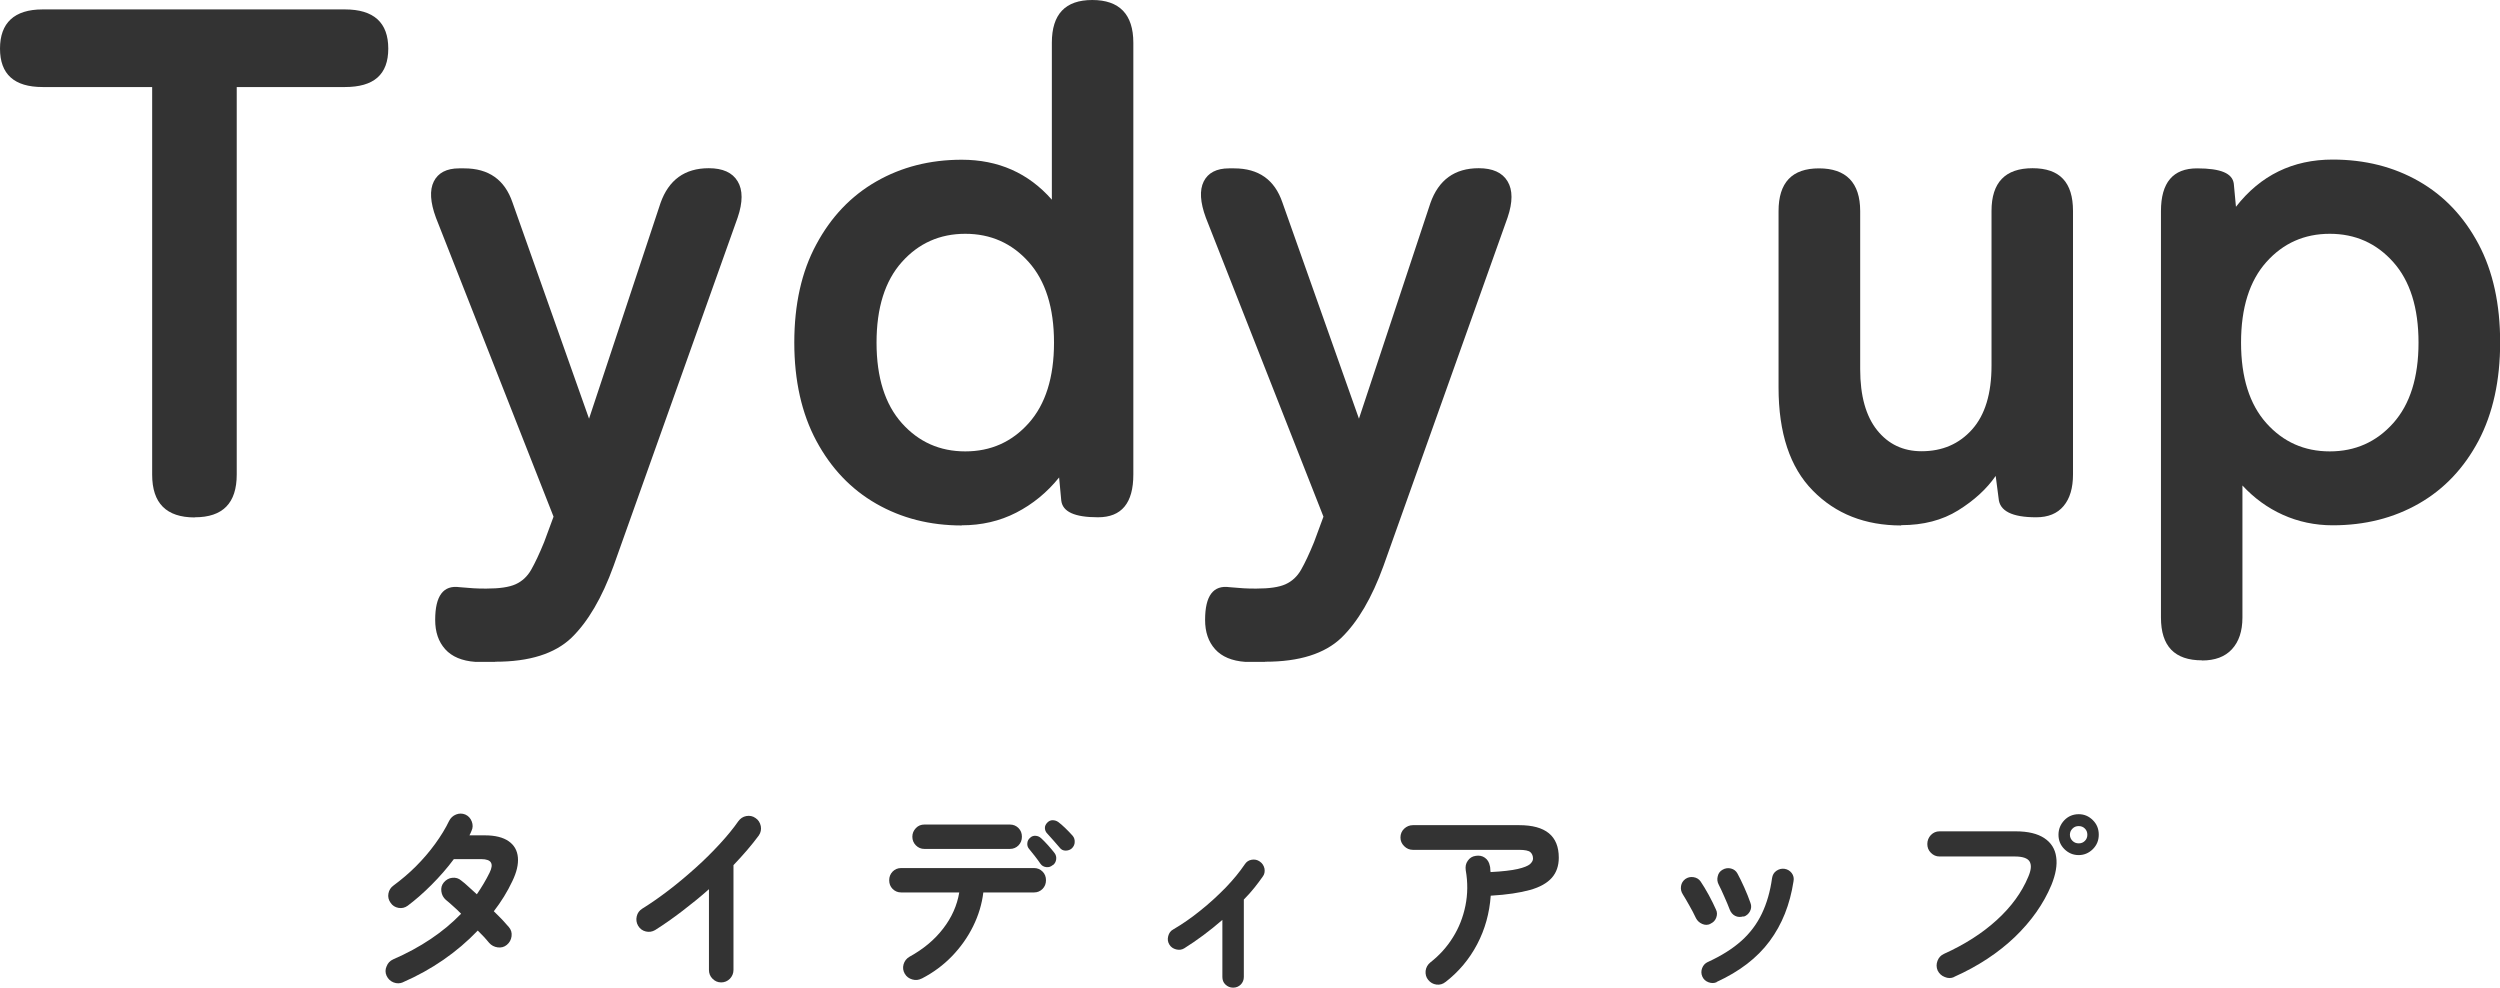 <?xml version="1.0" encoding="UTF-8"?><svg id="_レイヤー_2" xmlns="http://www.w3.org/2000/svg" width="162" height="64" viewBox="0 0 162 64"><defs><style>.cls-1{fill:#333;}</style></defs><g id="_ヘッダー"><path class="cls-1" d="m12.62,33.53c-1.84,0-2.76-.92-2.76-2.77V5.64H2.76c-1.84,0-2.76-.83-2.76-2.49S.92.61,2.76.61h19.59c1.87,0,2.81.85,2.81,2.54s-.94,2.49-2.81,2.49h-7.01v25.11c0,1.85-.9,2.77-2.71,2.77Z"/><path class="cls-1" d="m32.07,42.89h-1.26c-.87-.06-1.53-.34-1.96-.82-.44-.49-.65-1.12-.65-1.9,0-1.57.53-2.27,1.59-2.12.31.03.61.05.89.07.28.02.56.02.84.02.84,0,1.47-.09,1.89-.28.42-.19.76-.5,1.01-.94.25-.44.53-1.03.84-1.79l.61-1.65-7.62-19.37c-.37-1-.42-1.79-.14-2.35.28-.56.83-.85,1.64-.85h.33c1.59,0,2.63.74,3.13,2.21l4.96,14.01,4.63-13.97c.53-1.5,1.57-2.26,3.13-2.26.9,0,1.53.28,1.87.85.34.56.34,1.35,0,2.35l-8.04,22.57c-.75,2.07-1.66,3.62-2.73,4.66-1.08,1.03-2.72,1.55-4.93,1.55Z"/><path class="cls-1" d="m62.32,34.05c-2.06,0-3.9-.47-5.54-1.41s-2.93-2.3-3.88-4.07c-.95-1.77-1.43-3.9-1.43-6.37s.47-4.6,1.43-6.37c.95-1.77,2.24-3.13,3.88-4.07,1.64-.94,3.48-1.41,5.54-1.41,2.37,0,4.32.86,5.84,2.59V2.77c0-1.85.87-2.77,2.62-2.77s2.66.92,2.66,2.77v27.98c0,1.85-.76,2.77-2.29,2.77s-2.29-.36-2.38-1.08l-.14-1.5c-.78.97-1.71,1.73-2.78,2.28s-2.25.82-3.53.82Zm.23-4.8c1.65,0,3.02-.61,4.11-1.83s1.64-2.96,1.64-5.22-.55-4-1.64-5.22-2.46-1.83-4.11-1.83-3.02.61-4.11,1.83c-1.09,1.22-1.64,2.96-1.64,5.22s.55,4,1.64,5.22c1.09,1.22,2.46,1.83,4.11,1.83Z"/><path class="cls-1" d="m81.96,42.89h-1.26c-.87-.06-1.53-.34-1.96-.82-.44-.49-.65-1.12-.65-1.9,0-1.57.53-2.27,1.59-2.12.31.03.61.05.89.07.28.02.56.02.84.02.84,0,1.47-.09,1.89-.28.42-.19.76-.5,1.01-.94.25-.44.53-1.03.84-1.79l.61-1.65-7.62-19.37c-.37-1-.42-1.79-.14-2.35.28-.56.83-.85,1.64-.85h.33c1.59,0,2.63.74,3.13,2.21l4.96,14.01,4.63-13.97c.53-1.5,1.57-2.26,3.13-2.26.9,0,1.53.28,1.87.85.34.56.34,1.35,0,2.35l-8.04,22.57c-.75,2.07-1.66,3.62-2.73,4.66-1.08,1.03-2.72,1.55-4.93,1.55Z"/><path class="cls-1" d="m123.2,34.05c-2.34,0-4.25-.75-5.73-2.26-1.48-1.5-2.22-3.73-2.22-6.68v-11.43c0-1.85.87-2.77,2.62-2.77s2.67.92,2.67,2.77v10.25c0,1.72.37,3.04,1.1,3.95.73.91,1.69,1.36,2.88,1.36,1.34,0,2.43-.47,3.27-1.41.84-.94,1.26-2.32,1.26-4.14v-10.02c0-1.85.89-2.77,2.66-2.77s2.62.92,2.62,2.77v17.07c0,.88-.2,1.56-.61,2.05-.41.49-1,.73-1.78.73-1.56,0-2.37-.41-2.43-1.22l-.19-1.46c-.59.85-1.4,1.59-2.43,2.23-1.03.64-2.26.96-3.69.96Z"/><path class="cls-1" d="m142.69,42.79c-1.78,0-2.66-.92-2.66-2.77V13.68c0-1.85.78-2.77,2.34-2.77s2.29.33,2.38.99l.14,1.5c1.59-2.04,3.68-3.06,6.27-3.06,2.09,0,3.95.47,5.59,1.41,1.64.94,2.92,2.3,3.86,4.07.94,1.77,1.4,3.9,1.4,6.37s-.47,4.6-1.4,6.37c-.94,1.77-2.22,3.13-3.86,4.07-1.64.94-3.5,1.41-5.59,1.41-1.15,0-2.23-.23-3.23-.68-1-.45-1.87-1.09-2.62-1.9v8.56c0,.88-.23,1.56-.68,2.05-.45.49-1.1.73-1.94.73Zm8.28-13.54c1.65,0,3.02-.61,4.11-1.83,1.09-1.22,1.64-2.96,1.64-5.22s-.55-4-1.64-5.22c-1.09-1.22-2.46-1.83-4.11-1.83s-3.02.61-4.11,1.83c-1.09,1.22-1.64,2.96-1.64,5.22s.55,4,1.64,5.22c1.09,1.22,2.46,1.83,4.11,1.83Z"/><path class="cls-1" d="m26.12,63.65c-.21.09-.41.09-.62.01-.2-.08-.35-.22-.45-.43-.09-.2-.09-.41,0-.61.08-.21.22-.36.42-.45,1.79-.78,3.25-1.76,4.41-2.96-.19-.19-.37-.37-.55-.52-.17-.16-.32-.28-.44-.38-.17-.15-.26-.33-.29-.55-.03-.22.02-.41.16-.58.15-.17.33-.28.55-.3s.41.03.58.18c.15.11.31.25.47.4.17.15.35.32.54.49.16-.23.3-.46.44-.69.14-.24.27-.47.39-.72.14-.29.17-.5.08-.65-.08-.14-.29-.22-.63-.22h-1.77c-.43.58-.92,1.14-1.46,1.68-.54.54-1.05.98-1.53,1.34-.18.13-.38.18-.6.14-.22-.04-.39-.15-.51-.33-.13-.18-.18-.38-.14-.6s.15-.39.33-.52c.5-.37.99-.78,1.45-1.24.46-.46.88-.95,1.25-1.46s.67-1,.9-1.48c.1-.2.25-.34.45-.42s.4-.08.6,0c.2.09.34.24.42.45s.08.42-.02.62c-.02.04-.04.09-.06.14-.02.05-.05.09-.07.14h1c.67,0,1.18.13,1.54.38.36.25.56.6.6,1.05s-.08.96-.36,1.54c-.32.68-.72,1.33-1.2,1.95.2.19.38.38.55.55.16.17.3.33.42.47.15.17.21.37.18.6-.03.23-.13.41-.31.56-.17.14-.37.19-.59.16-.22-.03-.41-.13-.55-.29-.09-.1-.19-.23-.32-.37-.13-.14-.27-.28-.42-.43-1.35,1.41-2.97,2.53-4.85,3.35Z"/><path class="cls-1" d="m46.73,63.66c-.22,0-.4-.08-.56-.24-.16-.16-.23-.35-.23-.57v-5.23c-.55.49-1.13.96-1.72,1.41s-1.18.87-1.77,1.24c-.19.11-.39.14-.6.09-.21-.05-.38-.17-.5-.37-.11-.19-.14-.4-.09-.61.05-.22.17-.38.36-.5.55-.34,1.12-.74,1.71-1.19s1.17-.94,1.74-1.45c.57-.51,1.09-1.03,1.57-1.55s.88-1.01,1.2-1.47c.13-.18.3-.3.52-.34.22-.04.42,0,.6.13.18.12.29.29.34.52.04.22,0,.42-.13.61-.45.61-1,1.25-1.64,1.92v6.79c0,.22-.08.41-.23.57-.16.16-.35.24-.57.24Z"/><path class="cls-1" d="m59.72,63.41c-.19.1-.39.12-.6.06-.21-.06-.38-.18-.49-.37-.11-.19-.14-.39-.08-.61.06-.21.19-.38.38-.49.89-.49,1.62-1.09,2.18-1.82.56-.72.91-1.51,1.05-2.35h-3.77c-.22,0-.4-.08-.55-.23-.15-.15-.22-.34-.22-.56s.07-.4.22-.56c.15-.15.33-.23.55-.23h8.62c.22,0,.4.08.55.23.15.15.22.34.22.56s-.07.4-.22.56c-.15.15-.33.23-.55.23h-3.29c-.09.75-.31,1.48-.66,2.19s-.81,1.36-1.37,1.94c-.56.58-1.22,1.07-1.96,1.45Zm.18-8.4c-.22,0-.4-.08-.55-.23-.15-.15-.23-.34-.23-.56s.08-.4.23-.56.34-.23.55-.23h5.54c.23,0,.41.08.56.23.15.15.22.34.22.56s-.07.4-.22.56c-.15.15-.33.23-.56.23h-5.54Zm8.31,1.05c-.11.1-.25.15-.41.13-.16-.02-.29-.09-.38-.22-.09-.13-.2-.29-.35-.48-.15-.19-.28-.36-.4-.5-.08-.1-.11-.21-.1-.35s.07-.26.18-.35c.1-.1.22-.14.36-.13s.25.06.36.16c.12.11.27.26.44.45s.31.36.42.5c.1.13.13.27.11.42-.02.15-.09.28-.21.37Zm1.25-1.09c-.11.1-.25.15-.41.15-.16,0-.29-.07-.38-.19-.1-.12-.23-.27-.39-.45-.16-.18-.3-.34-.43-.48-.09-.09-.13-.2-.14-.33s.05-.26.16-.37c.1-.1.21-.15.34-.15.13,0,.26.04.37.12.13.1.29.23.47.41.18.17.33.34.46.48.1.12.14.26.13.41,0,.15-.07.29-.18.4Z"/><path class="cls-1" d="m79.9,64c-.19,0-.35-.07-.49-.2s-.2-.3-.2-.49v-3.7c-.82.71-1.64,1.32-2.47,1.84-.16.1-.34.12-.53.07-.19-.05-.34-.15-.44-.32-.1-.17-.12-.34-.07-.54.05-.19.15-.34.32-.43.6-.35,1.19-.76,1.77-1.23.59-.47,1.13-.97,1.63-1.48.5-.52.91-1.02,1.24-1.51.11-.17.26-.27.45-.3s.36,0,.53.12c.16.11.26.27.3.46.03.19,0,.37-.12.52-.16.23-.34.47-.54.72s-.43.51-.68.76v5.02c0,.19-.07.36-.2.49s-.3.2-.49.2Z"/><path class="cls-1" d="m93.67,63.63c-.17.14-.37.2-.59.17-.22-.03-.39-.13-.53-.3s-.19-.37-.17-.59c.03-.22.13-.4.3-.54.59-.46,1.08-1,1.47-1.63.39-.62.66-1.31.81-2.05.15-.74.16-1.51.02-2.3-.03-.23,0-.43.13-.61.12-.18.29-.29.51-.32.23-.04.43,0,.6.12s.28.3.32.52c.02.06.03.13.03.2s.01.14.02.21c.78-.04,1.37-.11,1.76-.2.39-.09.66-.2.79-.31.13-.12.2-.24.2-.36,0-.18-.06-.32-.17-.42s-.36-.15-.73-.15h-6.88c-.22,0-.41-.08-.57-.24-.16-.16-.24-.34-.24-.56s.08-.42.24-.57c.16-.15.35-.23.57-.23h6.88c1.72,0,2.57.7,2.57,2.11,0,.52-.15.96-.45,1.3-.3.34-.77.61-1.42.79s-1.49.31-2.54.37c-.08,1.13-.37,2.18-.88,3.15-.51.97-1.2,1.79-2.07,2.46Z"/><path class="cls-1" d="m110.83,59.87c-.17.08-.35.08-.53,0s-.31-.2-.4-.37c-.14-.29-.28-.57-.44-.84-.15-.27-.29-.51-.41-.7-.11-.17-.15-.34-.12-.54.03-.19.12-.34.28-.46.16-.11.33-.15.53-.12.19.03.35.12.46.28.16.24.34.53.53.88.19.35.34.66.46.93.09.17.09.35.02.54s-.2.31-.38.39Zm.42,3.77c-.17.08-.35.08-.54.01-.19-.07-.32-.19-.4-.37-.08-.18-.08-.37-.01-.55s.19-.31.36-.39c.88-.4,1.61-.86,2.18-1.37.57-.51,1.01-1.1,1.33-1.77.32-.67.54-1.43.66-2.3.03-.2.12-.36.28-.47.16-.11.34-.16.53-.13.19.03.34.12.46.27.12.16.16.34.12.54-.23,1.5-.74,2.79-1.55,3.88-.81,1.09-1.95,1.96-3.43,2.64Zm1.72-4.26c-.19.06-.37.05-.53-.03-.16-.08-.28-.22-.35-.4-.1-.25-.21-.54-.36-.86-.14-.32-.26-.58-.36-.77-.09-.17-.11-.36-.06-.54.04-.19.15-.33.31-.42.17-.1.36-.13.55-.08.19.05.33.16.42.33.13.24.28.54.44.9.16.35.29.69.4,1,.07.18.06.36-.03.54-.09.17-.23.29-.41.35Z"/><path class="cls-1" d="m126.63,63.31c-.2.09-.4.09-.61,0-.21-.08-.36-.22-.46-.42-.09-.21-.09-.42-.01-.63.08-.21.22-.36.42-.45,1.35-.61,2.49-1.34,3.43-2.2.93-.85,1.61-1.78,2.03-2.79.19-.44.22-.76.09-.99-.13-.22-.45-.33-.96-.33h-4.88c-.22,0-.4-.08-.56-.24-.16-.16-.23-.35-.23-.57s.08-.42.23-.58c.16-.16.34-.24.56-.24h4.94c.8,0,1.41.15,1.85.44.44.29.7.7.77,1.22.08.52-.03,1.13-.31,1.82-.51,1.22-1.3,2.34-2.37,3.37-1.07,1.02-2.38,1.89-3.93,2.58Zm8.07-7.9c-.36,0-.67-.13-.93-.39-.26-.26-.38-.57-.38-.93s.13-.68.38-.94.57-.39.93-.39.66.13.92.39c.26.26.38.57.38.94s-.13.68-.38.93-.56.39-.92.39Zm0-.76c.16,0,.29-.05.4-.16.11-.11.16-.24.16-.4s-.05-.29-.16-.4c-.11-.11-.24-.16-.4-.16s-.29.05-.4.16-.17.24-.17.4.06.29.17.4.25.16.4.16Z"/></g></svg>